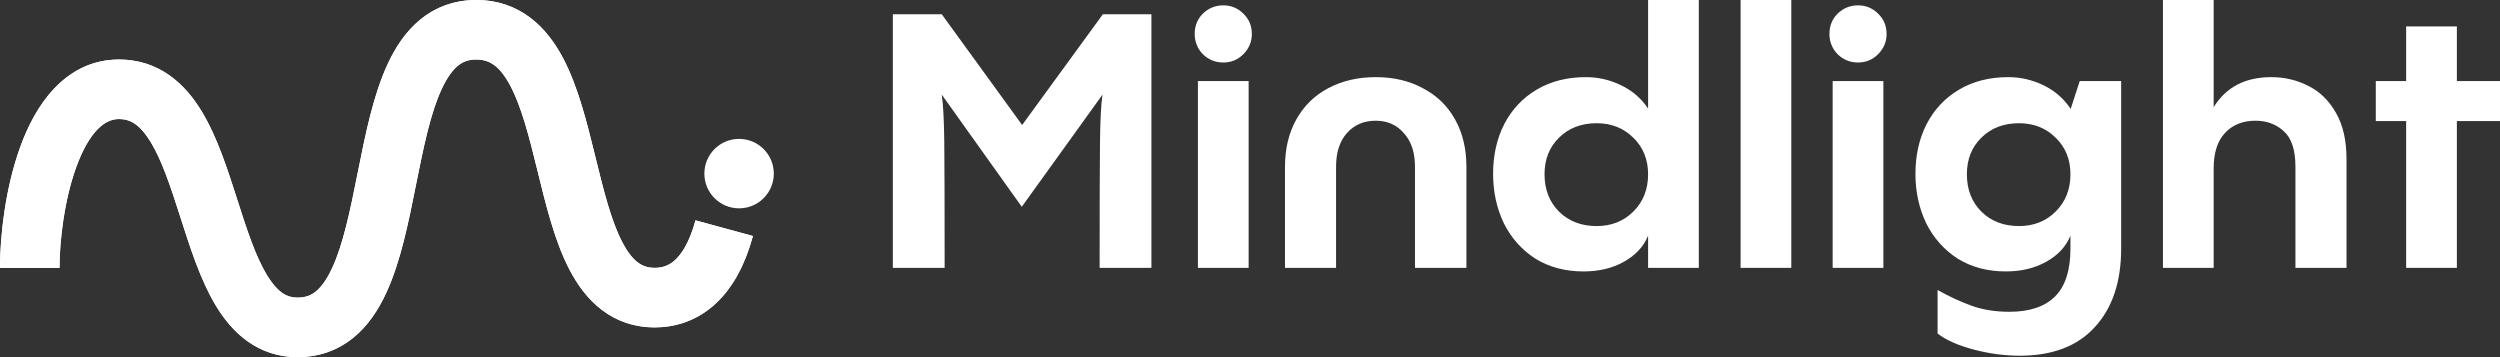 <?xml version="1.0" encoding="UTF-8"?> <svg xmlns="http://www.w3.org/2000/svg" width="252" height="36" viewBox="0 0 252 36" fill="none"><rect x="0" y="0" width="252" height="36" fill="#333333" stroke="none"/><path d="M247.652 8.172H252V12.204H247.652V27H242.54V12.204H239.48V8.172H242.54V2.664H247.652V8.172Z" fill="white" style="fill:white;fill-opacity:1;"></path><path d="M228.932 7.776C230.3 7.776 231.56 8.076 232.712 8.676C233.864 9.252 234.788 10.164 235.484 11.412C236.18 12.636 236.528 14.172 236.528 16.02V27H231.38V16.812C231.38 15.132 230.996 13.944 230.228 13.248C229.46 12.528 228.5 12.168 227.348 12.168C226.076 12.168 225.056 12.576 224.288 13.392C223.52 14.208 223.136 15.408 223.136 16.992V27H218.024V0H223.136V10.8C224.384 8.784 226.316 7.776 228.932 7.776Z" fill="white" style="fill:white;fill-opacity:1;"></path><path d="M209.637 8.172H213.813V25.056C213.813 28.392 212.937 31.02 211.185 32.94C209.433 34.884 206.901 35.856 203.589 35.856C202.077 35.856 200.541 35.652 198.981 35.244C197.421 34.836 196.197 34.296 195.309 33.624V29.232C196.461 29.88 197.601 30.408 198.729 30.816C199.857 31.224 201.129 31.428 202.545 31.428C204.585 31.428 206.121 30.912 207.153 29.88C208.185 28.848 208.701 27.24 208.701 25.056V23.76C208.245 24.864 207.429 25.74 206.253 26.388C205.101 27.036 203.745 27.36 202.185 27.36C200.337 27.36 198.717 26.928 197.325 26.064C195.957 25.176 194.901 23.988 194.157 22.5C193.437 20.988 193.077 19.332 193.077 17.532C193.077 15.66 193.449 13.992 194.193 12.528C194.961 11.04 196.053 9.876 197.469 9.036C198.885 8.196 200.541 7.776 202.437 7.776C203.685 7.776 204.873 8.052 206.001 8.604C207.129 9.156 208.029 9.936 208.701 10.944V11.052L209.637 8.172ZM203.517 22.788C205.005 22.788 206.241 22.296 207.225 21.312C208.209 20.328 208.701 19.08 208.701 17.568C208.701 16.08 208.209 14.856 207.225 13.896C206.241 12.912 205.005 12.42 203.517 12.42C201.981 12.42 200.721 12.9 199.737 13.86C198.753 14.82 198.261 16.056 198.261 17.568C198.261 19.104 198.753 20.364 199.737 21.348C200.721 22.308 201.981 22.788 203.517 22.788Z" fill="white" style="fill:white;fill-opacity:1;"></path><path d="M184.732 8.172H189.844V27H184.732V8.172ZM187.288 6.3C186.496 6.3 185.812 6.024 185.236 5.472C184.684 4.896 184.408 4.212 184.408 3.42C184.408 2.604 184.684 1.92 185.236 1.368C185.812 0.816 186.496 0.54 187.288 0.54C188.08 0.54 188.752 0.816 189.304 1.368C189.88 1.92 190.168 2.604 190.168 3.42C190.168 4.212 189.88 4.896 189.304 5.472C188.752 6.024 188.08 6.3 187.288 6.3Z" fill="white" style="fill:white;fill-opacity:1;"></path><path d="M175.452 0H180.564V27H175.452V0Z" fill="white" style="fill:white;fill-opacity:1;"></path><path d="M166.128 0H171.24V27H166.128V23.76C165.672 24.864 164.856 25.74 163.68 26.388C162.528 27.036 161.172 27.36 159.612 27.36C157.764 27.36 156.144 26.928 154.752 26.064C153.384 25.176 152.328 23.988 151.584 22.5C150.864 20.988 150.504 19.332 150.504 17.532C150.504 15.66 150.876 13.992 151.62 12.528C152.388 11.04 153.48 9.876 154.896 9.036C156.312 8.196 157.968 7.776 159.864 7.776C161.112 7.776 162.3 8.052 163.428 8.604C164.556 9.156 165.456 9.936 166.128 10.944V0ZM160.944 22.788C162.432 22.788 163.668 22.296 164.652 21.312C165.636 20.328 166.128 19.08 166.128 17.568C166.128 16.08 165.636 14.856 164.652 13.896C163.668 12.912 162.432 12.42 160.944 12.42C159.408 12.42 158.148 12.9 157.164 13.86C156.18 14.82 155.688 16.056 155.688 17.568C155.688 19.104 156.18 20.364 157.164 21.348C158.148 22.308 159.408 22.788 160.944 22.788Z" fill="white" style="fill:white;fill-opacity:1;"></path><path d="M129.527 16.812C129.527 14.988 129.911 13.392 130.679 12.024C131.447 10.656 132.515 9.612 133.883 8.892C135.275 8.148 136.871 7.776 138.671 7.776C140.471 7.776 142.055 8.148 143.423 8.892C144.815 9.612 145.895 10.656 146.663 12.024C147.431 13.392 147.815 14.988 147.815 16.812V27H142.631V16.812C142.631 15.372 142.259 14.244 141.515 13.428C140.795 12.588 139.847 12.168 138.671 12.168C137.471 12.168 136.499 12.588 135.755 13.428C135.035 14.244 134.675 15.372 134.675 16.812V27H129.527V16.812Z" fill="white" style="fill:white;fill-opacity:1;"></path><path d="M120.75 8.172H125.862V27H120.75V8.172ZM123.306 6.3C122.514 6.3 121.83 6.024 121.254 5.472C120.702 4.896 120.426 4.212 120.426 3.42C120.426 2.604 120.702 1.92 121.254 1.368C121.83 0.816 122.514 0.54 123.306 0.54C124.098 0.54 124.77 0.816 125.322 1.368C125.898 1.92 126.186 2.604 126.186 3.42C126.186 4.212 125.898 4.896 125.322 5.472C124.77 6.024 124.098 6.3 123.306 6.3Z" fill="white" style="fill:white;fill-opacity:1;"></path><path d="M111.167 1.44H116.063V27H110.843C110.843 20.784 110.855 16.572 110.879 14.364C110.903 12.132 110.987 10.524 111.131 9.54L102.995 20.844L94.931 9.54C95.076 10.524 95.159 12.132 95.183 14.364C95.207 16.596 95.219 20.808 95.219 27H89.999V1.44H94.931L103.031 12.6L111.167 1.44Z" fill="white" style="fill:white;fill-opacity:1;"></path><path d="M73 23C71.5 28.5 68.625 30 66 30C54.75 30 59.5 3 48 3C36 3 42 33 30 33C19.75 33 22.375 9 12 9C5 9 3 21.125 3 27" stroke="white" style="stroke:white;stroke-opacity:1;" stroke-width="6"></path><path fill-rule="evenodd" clip-rule="evenodd" d="M35.62 34.038C34.077 35.294 32.19 36 30 36C25.965 36 23.394 33.519 21.753 30.8C20.22 28.259 19.176 24.996 18.267 22.157C18.241 22.076 18.216 21.995 18.19 21.915C17.197 18.815 16.335 16.194 15.187 14.313C14.106 12.541 13.14 12 12 12C10.586 12 9.013 13.21 7.693 16.826C6.471 20.173 6 24.305 6 27H0C0 23.82 0.529 18.952 2.057 14.768C3.487 10.852 6.414 6 12 6C16.047 6 18.644 8.459 20.309 11.187C21.878 13.759 22.936 17.064 23.854 19.928C23.87 19.98 23.887 20.033 23.904 20.085C24.899 23.191 25.753 25.814 26.891 27.7C27.965 29.481 28.91 30 30 30C30.81 30 31.36 29.769 31.833 29.384C32.366 28.95 32.923 28.214 33.469 27.044C34.596 24.628 35.285 21.277 36.058 17.412L36.104 17.185C36.819 13.605 37.627 9.561 39.094 6.419C39.861 4.776 40.897 3.169 42.38 1.962C43.923 0.706 45.81 0 48 0C52.406 0 55.095 2.738 56.73 5.809C58.269 8.699 59.181 12.416 59.975 15.653L60.007 15.785C60.864 19.278 61.606 22.254 62.72 24.397C63.767 26.41 64.756 27 66 27C66.707 27 67.355 26.814 67.965 26.289C68.614 25.73 69.46 24.577 70.106 22.211L75.894 23.789C75.04 26.923 73.698 29.27 71.879 30.836C70.02 32.436 67.918 33 66 33C61.619 33 58.983 30.215 57.397 27.165C55.926 24.337 55.036 20.706 54.255 17.521C54.23 17.418 54.205 17.316 54.18 17.215C53.326 13.732 52.569 10.761 51.434 8.629C50.373 6.637 49.344 6 48 6C47.19 6 46.64 6.231 46.167 6.616C45.634 7.05 45.077 7.786 44.531 8.956C43.404 11.372 42.715 14.723 41.942 18.588C41.927 18.664 41.912 18.739 41.896 18.815C41.181 22.395 40.373 26.439 38.906 29.581C38.139 31.224 37.103 32.831 35.62 34.038Z" fill="white" style="fill:white;fill-opacity:1;"></path><ellipse cx="74.5" cy="17.5" rx="3.5" ry="3.5" transform="rotate(-90 74.5 17.5)" fill="white" style="fill:white;fill-opacity:1;"></ellipse></svg> 